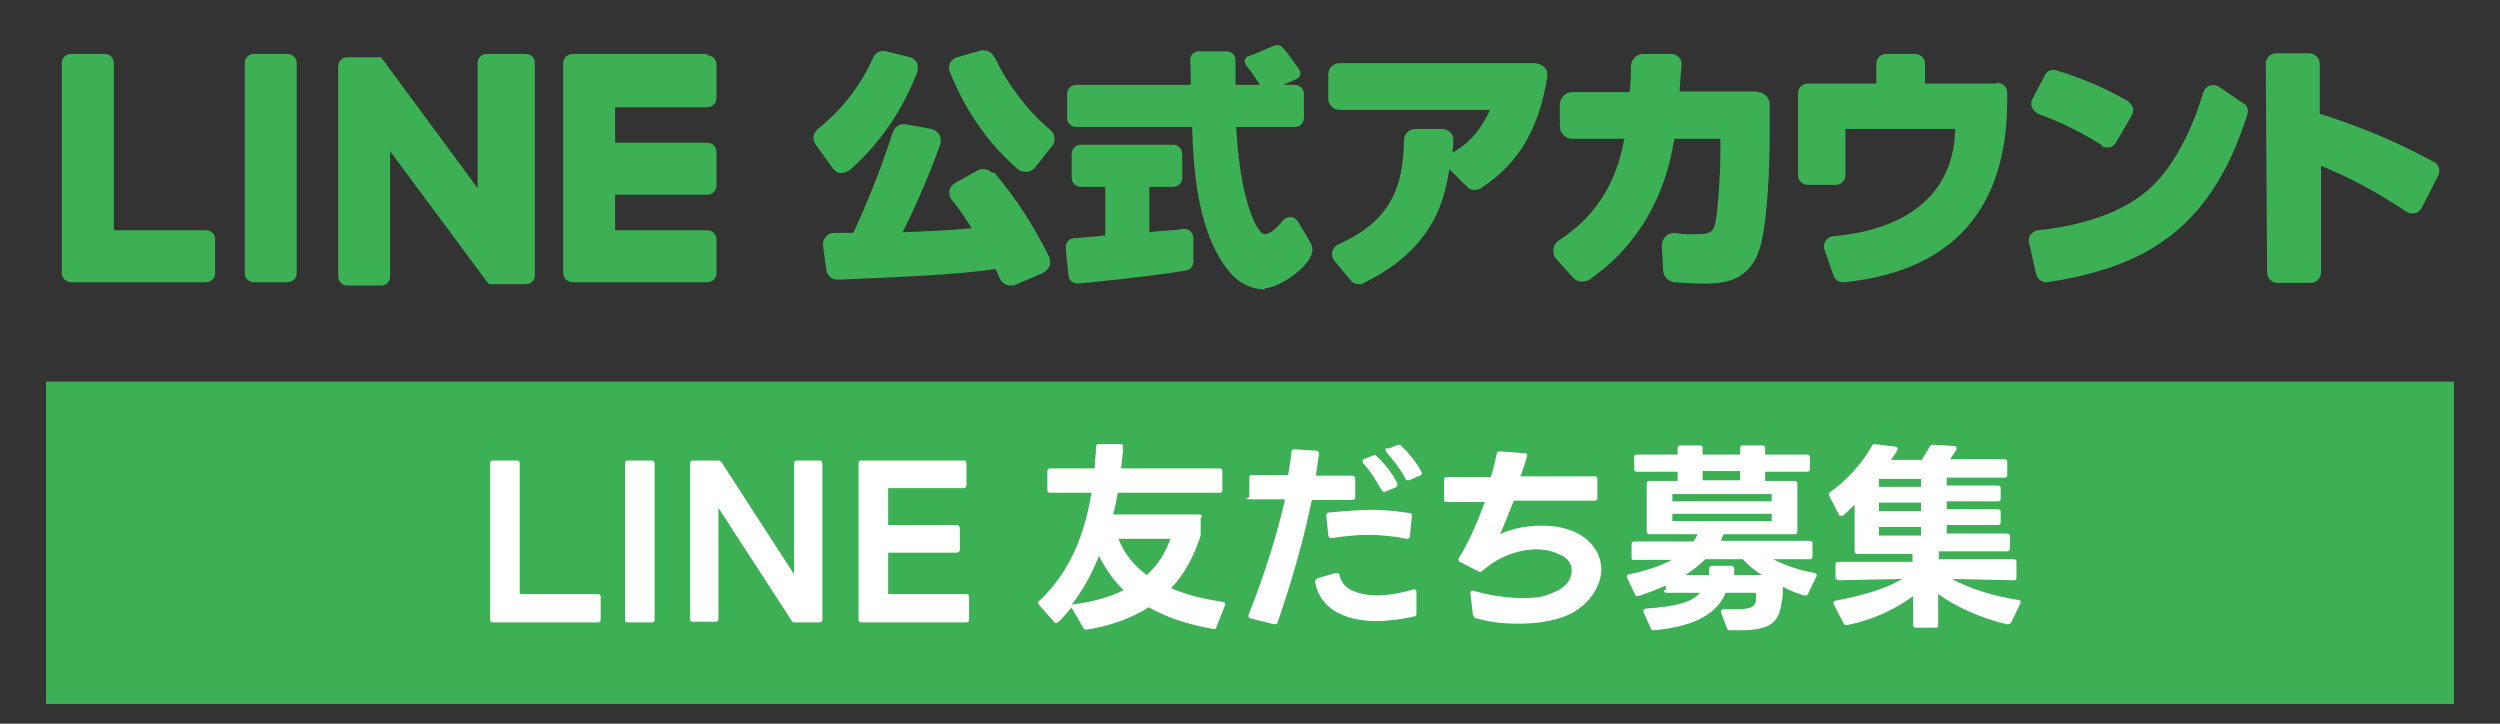 <?xml version="1.0" encoding="UTF-8"?>
<svg id="_レイヤー_1" data-name="レイヤー_1" xmlns="http://www.w3.org/2000/svg" width="380" height="110" version="1.1" viewBox="0 0 380 110">
  <rect x="0" y="0" width="380" height="110" fill="#333333" stroke="none"/>
  <!-- Generator: Adobe Illustrator 29.5.1, SVG Export Plug-In . SVG Version: 2.1.0 Build 141)  -->
  <defs>
    <style>
      .st0 {
        fill: #fff;
      }

      .st1 {
        fill: #3db056;
      }
    </style>
  </defs>
  <rect class="st1" x="7" y="58" width="366" height="49"/>
  <g>
    <path class="st0" d="M74.5,94.2v-23.8c0-.3.2-.4.4-.4h3.7c.2,0,.4.2.4.4v19.9h11.9c.3,0,.4.2.4.4v3.5c0,.3-.2.4-.4.4h-16c-.3,0-.4-.2-.4-.4Z"/>
    <path class="st0" d="M95,94.2v-23.8c0-.3.2-.4.4-.4h3.7c.2,0,.4.2.4.4v23.8c0,.3-.2.4-.4.4h-3.7c-.3,0-.4-.2-.4-.4Z"/>
    <path class="st0" d="M104.9,94.2v-23.8c0-.3.2-.4.4-.4h3.8c.2,0,.4,0,.6.3l11,17v-16.9c0-.3.2-.4.4-.4h3.5c.2,0,.4.2.4.4v23.8c0,.3-.2.4-.4.4h-3.8c-.2,0-.4,0-.5-.3l-11.1-17.1v16.9c0,.3-.2.4-.4.4h-3.5c-.3,0-.4-.2-.4-.4Z"/>
    <path class="st0" d="M130.5,94.2v-23.8c0-.3.2-.4.4-.4h15.6c.3,0,.4.2.4.4v3.4c0,.2-.2.4-.4.4h-11.5v5.6h10.4c.3,0,.5.2.5.5v3.3c0,.2-.2.4-.5.4h-10.4v6.3h11.9c.3,0,.4.2.4.5v3.4c0,.3-.2.4-.4.4h-16c-.3,0-.4-.2-.4-.4Z"/>
    <path class="st0" d="M182.5,78.7v2.2c0,.2,0,.3,0,.5-1,3.1-2.4,5.8-4.5,8,2.5,1.1,5.3,1.7,7.9,2.1.3,0,.4.2.3.5l-1.3,3.3c0,.2-.2.4-.5.3-4-.7-7.2-1.8-9.8-3.3-2.5,1.6-5.6,2.8-9.4,3.4h-.1c-.2,0-.3,0-.4-.2l-1.8-3.1s0,0,0-.1c-.7.8-1.3,1.6-2.1,2.3,0,0-.2.1-.3.1s-.2,0-.3-.2l-2.3-2.6c0,0-.1-.2-.1-.3s0-.2.2-.3c4.7-4.4,6.9-10.2,7.9-16.4h-6.3c-.3,0-.4-.2-.4-.4v-2.9c0-.3.2-.4.4-.4h6.8c0-1.1.2-2.2.2-3.3,0-.3.2-.4.4-.4h3.3c.3,0,.4.1.4.4,0,1.1-.2,2.2-.3,3.3h15c.3,0,.4.2.4.4v2.9c0,.3-.2.4-.4.4h-15.5c-.2,1.1-.4,2.2-.7,3.3h13.1c.3,0,.4.2.4.4ZM167.1,84.4c-1.1,2.7-2.4,5.2-4.2,7.5,3.3-.4,5.9-1.2,7.9-2.2-1.6-1.5-2.8-3.3-3.8-5.3ZM174.3,87.4c1.8-1.6,2.9-3.5,3.6-5.5h-7.9c.9,2.3,2.4,4.1,4.3,5.5Z"/>
    <path class="st0" d="M195.2,75.9c-1.6,0-3.1,0-4.9,0s-.4-.2-.4-.4v-2.9c0-.3.2-.4.4-.4h5.5c.2-1.2.4-2.4.5-3.5,0-.3.2-.4.5-.4l3.3.2c.3,0,.4.2.4.5-.2,1.1-.3,2.2-.5,3.3h5.6s0,0,0,0c.2,0,.4.2.4.4v2.9c0,.3-.2.4-.4.4h-6.2c-1.2,5.8-2.9,11.9-5.2,18.6,0,.2-.3.3-.5.3l-3.6-.9c-.3,0-.4-.3-.3-.6,2.5-6.3,4.3-12.1,5.5-17.4ZM200.2,87.9l2.8-.8h.2c.2,0,.3,0,.4.3.3,1.3,1.1,2.1,2.5,2.6.9.3,2,.5,3.1.5,1.7,0,3.6-.3,5.6-.9,0,0,0,0,.2,0,.2,0,.3.1.3.4v3.2c0,.2,0,.4-.3.5-1.9.4-3.9.7-5.8.7s-3.9-.3-5.5-1.1c-2.2-1-3.4-2.7-3.8-4.8,0,0,0,0,0-.1,0-.2.1-.3.3-.4ZM202.1,77.9c2.2-.2,4.3-.4,6.4-.4s3.9.2,5.8.5c.2,0,.4.2.3.5l-.3,3c0,.3-.2.4-.5.4-2-.4-3.9-.6-5.8-.6s-3.7.2-5.6.5h-.1c-.2,0-.3-.1-.4-.4l-.3-3h0c0-.3.1-.5.4-.5ZM210.4,74.7c-.2,0-.3,0-.4-.2-.8-1.5-1.8-3-2.8-4.1,0,0-.1-.2-.1-.3s0-.2.2-.3l1.5-.6c0,0,.2,0,.2,0s.2,0,.3.2c1.2,1.1,2.4,2.6,3.1,4.1,0,0,0,.2,0,.2,0,.2-.1.3-.3.4l-1.7.7c0,0-.1,0-.2,0ZM211,68.2l1.5-.6c0,0,.2,0,.2,0s.2,0,.3.2c1.1,1,2.4,2.6,3.1,4,0,0,0,.2,0,.2s0,.2-.3.3l-1.6.7c0,0-.2,0-.2,0-.2,0-.3,0-.4-.3-.6-1.2-1.8-2.8-2.9-4,0,0-.1-.2-.1-.3s0-.2.2-.3Z"/>
    <path class="st0" d="M223.9,93.6l-.4-3.4h0c0-.4.2-.5.5-.4,2,.6,4.8,1.1,7.3,1.1s3.4-.2,4.7-.8c2-.7,2.9-2.1,2.9-3.3s-.6-2-2-2.6c-.9-.4-2-.7-3.3-.7-2.6,0-5.7,1-8.2,3.2-.1.1-.2.2-.3.2s-.2,0-.3,0l-2.9-1.5c-.2,0-.2-.2-.2-.3s0-.2,0-.2c1.5-2.4,2.7-5.1,4-8.6h-5.8c-.3,0-.4-.1-.4-.4v-3c0-.3.1-.4.4-.4h6.7c.4-1.2.7-2.6.9-3.5,0-.3.2-.4.5-.4l3.8.3c.3,0,.4.2.3.5-.2.7-.6,2-1,3h11.3c.3,0,.4.2.4.4v2.9c0,.3-.2.4-.4.4h-12.3c-.8,2-1.5,3.8-2.1,5.1,1.9-.9,4.2-1.3,6.3-1.3s3.3.3,4.7.8c2.9,1.2,4.4,3.5,4.4,5.9s-1.9,5.7-5.6,7.1c-2.1.8-4.6,1.1-7.1,1.1s-4.4-.3-6.3-.8c-.2,0-.4-.2-.4-.5Z"/>
    <path class="st0" d="M253.2,89.7v-.7c-1.3.6-2.7,1.1-4.1,1.6,0,0-.1,0-.2,0-.2,0-.3,0-.4-.3l-1.2-2.5c0,0,0-.2,0-.2,0-.2.1-.3.3-.3,2.4-.5,4.7-1.2,6.5-2.2h-5.7c-.3,0-.4,0-.4-.4v-2c0-.3.2-.4.4-.4h9c.2-.3.5-.7.6-1.1h-7.3c-.3,0-.4-.2-.4-.4v-7.3c0-.3.2-.4.4-.4h4.3v-1.4h-6.2c-.3,0-.4-.2-.4-.4v-1.8c0-.3.2-.4.4-.4h6.2v-1c0-.3.2-.4.4-.4h3c.3,0,.4.2.4.4v1h5.7v-1c0-.3.2-.4.4-.4h3c.3,0,.4.2.4.4v1h6.4c.3,0,.4.2.4.4v1.8c0,.3-.2.4-.4.4h-6.4v1.4h4.5c.3,0,.4.2.4.4v7.3c0,.3-.2.4-.4.4h-10.8s0,0,0,0c-.2.3-.3.7-.4,1h13.5c.3,0,.4.2.4.4v2c0,.3-.2.4-.4.4h-5.6c2,1,4.1,1.7,6.3,2.1.3,0,.4.2.3.5l-1.3,2.7c-.1.2-.3.3-.6.2-1-.3-2.1-.7-3.2-1.3,0,.8,0,1.6-.2,2.4-.4,3.1-1.8,4.2-6.4,4.2s-.9,0-1.4,0c-.2,0-.4,0-.5-.3l-.9-2.4c0,0,0-.1,0-.2,0-.2.2-.3.4-.3.7,0,1.4,0,1.9,0,2.4,0,2.8-.4,3-1.3,0-.3,0-.7,0-1.2h-4.6c-1.3,3.1-4.5,5.1-10.9,5.7h0c-.2,0-.4-.1-.5-.3l-1.1-2.5c0,0,0-.1,0-.2,0-.2.2-.3.4-.3,4.4-.3,6.9-.9,8.2-2.4h-5.1c-.3,0-.4-.2-.4-.4ZM269.3,75.1h-15.1v1.1h15.1v-1.1ZM269.3,78.1h-15.1v1.1h15.1v-1.1ZM259.8,86.4c0-.3.2-.4.4-.4h3c.2,0,.4.2.4.4s0,.7,0,1h4.2c-1.1-.7-2.1-1.5-2.9-2.4h-5.7c-.8.8-1.8,1.6-3,2.4h3.6c0-.3,0-.6,0-1ZM264.5,71.6h-5.7v1.4h5.7v-1.4Z"/>
    <path class="st0" d="M279,88.2v-2.4c0-.3.2-.4.4-.4h11.3v-1.2h-8.4c-.3,0-.4-.2-.4-.4v-7.1c-.6.6-1.2,1.2-1.8,1.7,0,0-.2,0-.3,0-.2,0-.3,0-.3-.2l-1.5-2.9c0,0,0-.2,0-.2s0-.2.2-.3c2.4-1.7,4.9-4.4,6.3-7,.1-.2.3-.3.5-.3l3.1.4c.3,0,.4.2.3.5-.2.5-.6,1-1,1.5h4.7c.4-.7.9-1.4,1.2-2,.1-.2.3-.3.5-.3l3.3.2c.2,0,.3.1.3.3s0,.2,0,.2c-.3.5-.7,1.1-1,1.5h8.3c.3,0,.4.2.4.4v2c0,.3-.2.4-.4.4h-8.8v1.2h7.8c.3,0,.4.2.4.4v1.6c0,.3-.2.4-.4.4h-7.8v1.2h7.8c.3,0,.4.2.4.4v1.6c0,.3-.2.4-.4.4h-7.8v1.3h9.2c.3,0,.4.2.4.4v1.9c0,.3-.2.4-.4.4h-10.4v1.2h11.4c.3,0,.4.2.4.4v2.4c0,.3-.2.4-.4.4l-9.4-.2c2.7,1.5,6.3,2.6,10.1,3.2.3,0,.4.2.3.5l-1.4,2.9c-.1.2-.3.3-.6.3-3.9-.9-7.7-2.6-10.5-4.6v4.7c0,.3,0,.4-.4.4h-3c-.3,0-.4-.2-.4-.4v-4.4c-2.8,2.1-6.4,3.7-10,4.4,0,0,0,0-.2,0-.2,0-.3,0-.4-.3l-1.5-2.9c0,0,0-.2,0-.2,0-.2.1-.3.3-.3,3.8-.7,7.7-1.8,10.1-3.3l-9.6.2c-.3,0-.4-.2-.4-.4ZM292,72.8h-6.4v1.2h6.4v-1.2ZM292,76.4h-6.4v1.3h6.4v-1.3ZM292,80.1h-6.4v1.3h6.4v-1.3Z"/>
  </g>
  <g>
    <g>
      <g>
        <path class="st1" d="M150.8,26.3c-.5-.6-1.5-.8-2.2-.4l-3.4,1.9c-.5.3-.8.7-.9,1.2,0,.5,0,1,.4,1.4.9,1.1,1.9,2.5,3,4.3-4.7.4-5.7.4-10.5.6,2.1-4.2,4-8.6,5.7-13.3.2-.5.1-1-.1-1.5-.3-.4-.7-.8-1.2-.9l-3.9-.7c-.9-.2-1.7.4-2,1.2-1.8,5.7-4.4,11.9-6,15.3-1.3,0-2.2,0-2.9,0-.5,0-1,.2-1.3.6-.3.4-.5.9-.4,1.4l.5,3.6c.1.9.9,1.6,1.8,1.5h.4c8.9-.4,17.3-.7,23.5-1.6.3.5.5,1,.7,1.5.3.6.9,1,1.6,1s.5,0,.7-.1l4.2-1.8c.4-.2.8-.6,1-1,.2-.5.1-.9,0-1.4-2.5-5-5.1-9-8.4-12.9Z"/>
        <path class="st1" d="M151.1,8.7c-.3-.8-1.2-1.2-2.1-1l-3.5,1c-.5.1-.9.5-1.1.9-.2.4-.2,1,0,1.4,1.6,4,4.7,9.9,10.3,14.7.3.3.7.4,1.2.4s.1,0,.2,0c.5,0,.9-.3,1.2-.6l2.6-3.3c.6-.7.5-1.8-.2-2.4-4-3.3-7.1-8-8.5-11.1Z"/>
        <path class="st1" d="M127.7,26.3c0,0,.1,0,.2,0,.4,0,.9-.2,1.2-.4,4.5-3.9,8.1-9.1,10.3-14.9.2-.5.1-1,0-1.4-.2-.4-.6-.8-1.1-.9l-3.6-.9c-.8-.2-1.7.2-2,1-1.8,4.1-4.8,8-8.4,10.8-.7.6-.9,1.6-.3,2.4l2.6,3.6c.3.4.7.7,1.2.7Z"/>
      </g>
      <path class="st1" d="M233.8,9.6h-30.2c-.9,0-1.7.7-1.7,1.7v3.7c0,.9.7,1.7,1.7,1.7h22.9c-1.2,2.5-2.6,4.7-5.7,6.5,0-.6.1-1.1.1-1.9,0-.5-.1-.9-.5-1.2-.3-.3-.7-.5-1.2-.5h-4.1s0,0,0,0c-.9,0-1.6.7-1.7,1.6-.1,7-1.8,12.3-9.9,15.9-.5.2-.8.6-1,1.1-.1.5,0,1,.3,1.4l2.5,3c.3.4.8.6,1.3.6s.5,0,.7-.2c10.9-5.3,12.3-13,13-17.3l2.7,2.7c.6.6,1.4.6,2.1.2,6-3.9,8.9-9.4,10.1-17,0-.5,0-1-.4-1.3-.3-.4-.8-.6-1.3-.6Z"/>
      <path class="st1" d="M267.1,13.9h-11.8c.1-2.1.2-2.5.3-4.1,0-.4-.1-.8-.4-1.1-.3-.3-.7-.5-1.1-.5h-4.3s0,0,0,0c-1,0-1.9.8-1.9,1.9,0,1.3,0,1.9-.2,3.9h-8.7c-1,0-1.9.8-1.9,1.9v3.3c0,1,.8,1.9,1.9,1.9h7.9c-.6,3-2,10.3-9.9,15.4-.5.3-.8.8-.9,1.4,0,.5,0,1.1.5,1.5l2.5,2.8c.6.7,1.7.8,2.5.3,10.4-7.2,12.3-17.8,12.9-21.4h7v2.2c0,3.4-.4,8.8-.7,10.2-.3,1.7-.7,2.1-3,2.1s-1.9,0-3.1-.2c-.6,0-1.1.1-1.5.5-.4.4-.6.9-.6,1.5l.2,3.7c0,.9.8,1.7,1.7,1.8,1.3.1,2.8.2,4.4.2,2.4,0,6.4,0,8.3-4.5,1.6-4,1.8-15,1.8-18v-4.7c0-1-.8-1.9-1.9-1.9Z"/>
      <path class="st1" d="M303.5,12.7h-10.9v-3c0-.9-.7-1.5-1.5-1.5h-4.4c-.9,0-1.5.7-1.5,1.5v3h-10.4c-.9,0-1.5.7-1.5,1.5v12.4c0,.9.7,1.5,1.5,1.5h4.2c.9,0,1.5-.7,1.5-1.5v-7h16.7c-.2,9.2-6.4,15.2-18.5,16.3-.5,0-.9.3-1.2.7-.3.4-.3.9-.2,1.3l1.4,4c.2.6.8,1,1.4,1s.1,0,.2,0c16.7-1.7,24.8-11.3,24.8-27.7v-1.1c0-.9-.7-1.5-1.5-1.5Z"/>
      <g>
        <path class="st1" d="M319.4,22.2c.3.2.5.2.8.2s.2,0,.4,0c.4,0,.8-.4,1-.7l2.4-4.1c.2-.4.3-.8.2-1.2-.1-.4-.4-.7-.7-1-3.5-2-6.7-3.4-10.9-4.7-.7-.2-1.5,0-1.8.8l-1.9,3.6c-.2.4-.2.9,0,1.3.2.4.5.7.9.9,3.8,1.4,6.7,2.9,9.9,4.9Z"/>
        <path class="st1" d="M341.1,15.8l-3.8-2.6c-.4-.3-.9-.3-1.4-.2-.5.2-.8.5-1,1-1.9,6.5-4.9,11.8-8.3,14.8-3.8,3.3-9.4,5.4-16.8,6.2-.4,0-.8.3-1.1.6-.3.4-.4.8-.3,1.2l1.1,4.9c.2.7.8,1.2,1.5,1.2s.2,0,.2,0c14.1-2.2,24.7-7.4,30.4-25.5.2-.6,0-1.4-.6-1.7Z"/>
      </g>
      <path class="st1" d="M369.9,24.6c-3.7-2-9-4.7-17.3-7.3v-7.6c0-.9-.8-1.6-1.6-1.6h-5c-.9,0-1.6.7-1.6,1.6l.2,31.7c0,.9.7,1.6,1.6,1.6h5c.9,0,1.6-.7,1.6-1.6v-16.2c4.2,1.7,8.5,4,13,7,.4.2.8.3,1.3.2.4-.1.8-.4,1-.8l2.5-4.9c.4-.8.1-1.7-.6-2.1Z"/>
      <g>
        <path class="st1" d="M189.9,8.5l3.9-1.6c.3-.1.7,0,.9.1.5.4,1,1,2.8,3.6.3.5.2,1.1-.4,1.4l-4.1,1.8c-.4.2-.9,0-1.1-.3-.6-.9-1.5-2.4-2.5-3.6-.4-.5-.2-1.2.4-1.4Z"/>
        <path class="st1" d="M192.2,44c-2,0-3.9-1.1-4.9-2.2-5.4-5.9-5.9-16.5-6.1-22.5h-17.6c-.8,0-1.4-.6-1.4-1.4v-3.6c0-.8.6-1.4,1.4-1.4h17.4c0-.9,0-2.6-.1-3.7,0-.4.1-.8.4-1,.3-.3.6-.4,1-.4h4.1c.8,0,1.4.6,1.4,1.4v3.7h9c.8,0,1.4.6,1.4,1.4v3.6c0,.8-.6,1.4-1.4,1.4h-8.9c.2,3.6.7,9.7,2.7,14.3.6,1.3,1.2,2,1.7,2,.6,0,1.7-.8,2.7-2.1.3-.3.7-.5,1.2-.5.5,0,1,.4,1.2.9,0,0,1.1,1.7,1.8,3,.8,1.4-.3,2.7-.8,3.3-1.5,1.8-4.6,3.6-6.1,3.6ZM181.2,19h0s0,0,0,0ZM163.8,43.1c-.3,0-.6-.1-.9-.3-.3-.2-.5-.6-.5-1l-.4-4c0-.4,0-.8.3-1.1.2-.3.6-.5,1-.5.7,0,1.5-.1,2.3-.2.9,0,1.7-.2,2.4-.2v-7.4h-3.7c-.8,0-1.4-.6-1.4-1.4v-3.6c0-.8.6-1.4,1.4-1.4h14c.8,0,1.4.6,1.4,1.4v3.6c0,.8-.6,1.4-1.4,1.4h-3.6v6.9c1.4-.2,2.4-.2,3.2-.3.8,0,1.3-.1,1.9-.2.4,0,.8,0,1.1.3.3.3.5.7.5,1.1v3.5c0,.7-.4,1.3-1.1,1.4-3.6.7-15.9,2-16.4,2,0,0-.1,0-.2,0Z"/>
      </g>
    </g>
    <g>
      <path class="st1" d="M38.6,8.2h5.1c.8,0,1.4.6,1.4,1.4v31.9c0,.8-.6,1.4-1.4,1.4h-5.1c-.8,0-1.4-.6-1.4-1.4V9.6c0-.8.6-1.4,1.4-1.4Z"/>
      <path class="st1" d="M79.1,8.2h-5.1c-.8,0-1.4.6-1.4,1.4v19l-14.6-19.8c0,0,0,0-.1-.1,0,0,0,0,0,0,0,0,0,0,0,0,0,0,0,0,0,0,0,0,0,0,0,0,0,0,0,0,0,0,0,0,0,0,0,0,0,0,0,0,0,0,0,0,0,0,0,0,0,0,0,0,0,0,0,0,0,0,0,0,0,0,0,0,0,0,0,0,0,0,0,0,0,0,0,0,0,0,0,0,0,0,0,0,0,0,0,0,0,0,0,0,0,0,0,0,0,0,0,0,0,0,0,0,0,0,0,0h-5.1c-.8,0-1.4.6-1.4,1.4v31.9c0,.8.6,1.4,1.4,1.4h5.1c.8,0,1.4-.6,1.4-1.4v-19l14.7,19.8c.1.1.2.3.4.4,0,0,0,0,0,0,0,0,0,0,0,0,0,0,0,0,0,0,0,0,0,0,0,0,0,0,0,0,0,0,0,0,0,0,0,0,0,0,0,0,0,0,0,0,0,0,0,0,.1,0,.2,0,.4,0h5.1c.8,0,1.4-.6,1.4-1.4V9.6c0-.8-.6-1.4-1.4-1.4Z"/>
      <path class="st1" d="M31.3,35h-14V9.6c0-.8-.6-1.4-1.4-1.4h-5.1c-.8,0-1.4.6-1.4,1.4v31.9h0c0,.4.2.7.4,1,0,0,0,0,0,0,0,0,0,0,0,0,.3.2.6.4,1,.4h20.5c.8,0,1.4-.6,1.4-1.4v-5.1c0-.8-.6-1.4-1.4-1.4Z"/>
      <path class="st1" d="M107.5,8.2h-20.5c-.4,0-.7.2-1,.4,0,0,0,0,0,0,0,0,0,0,0,0-.2.3-.4.6-.4,1h0v31.9h0c0,.4.2.7.4,1,0,0,0,0,0,0,0,0,0,0,0,0,.3.2.6.4,1,.4h20.5c.8,0,1.4-.6,1.4-1.4v-5.1c0-.8-.6-1.4-1.4-1.4h-14v-5.4h14c.8,0,1.4-.6,1.4-1.4v-5.1c0-.8-.6-1.4-1.4-1.4h-14v-5.4h14c.8,0,1.4-.6,1.4-1.4v-5.1c0-.8-.6-1.4-1.4-1.4Z"/>
    </g>
  </g>
</svg>